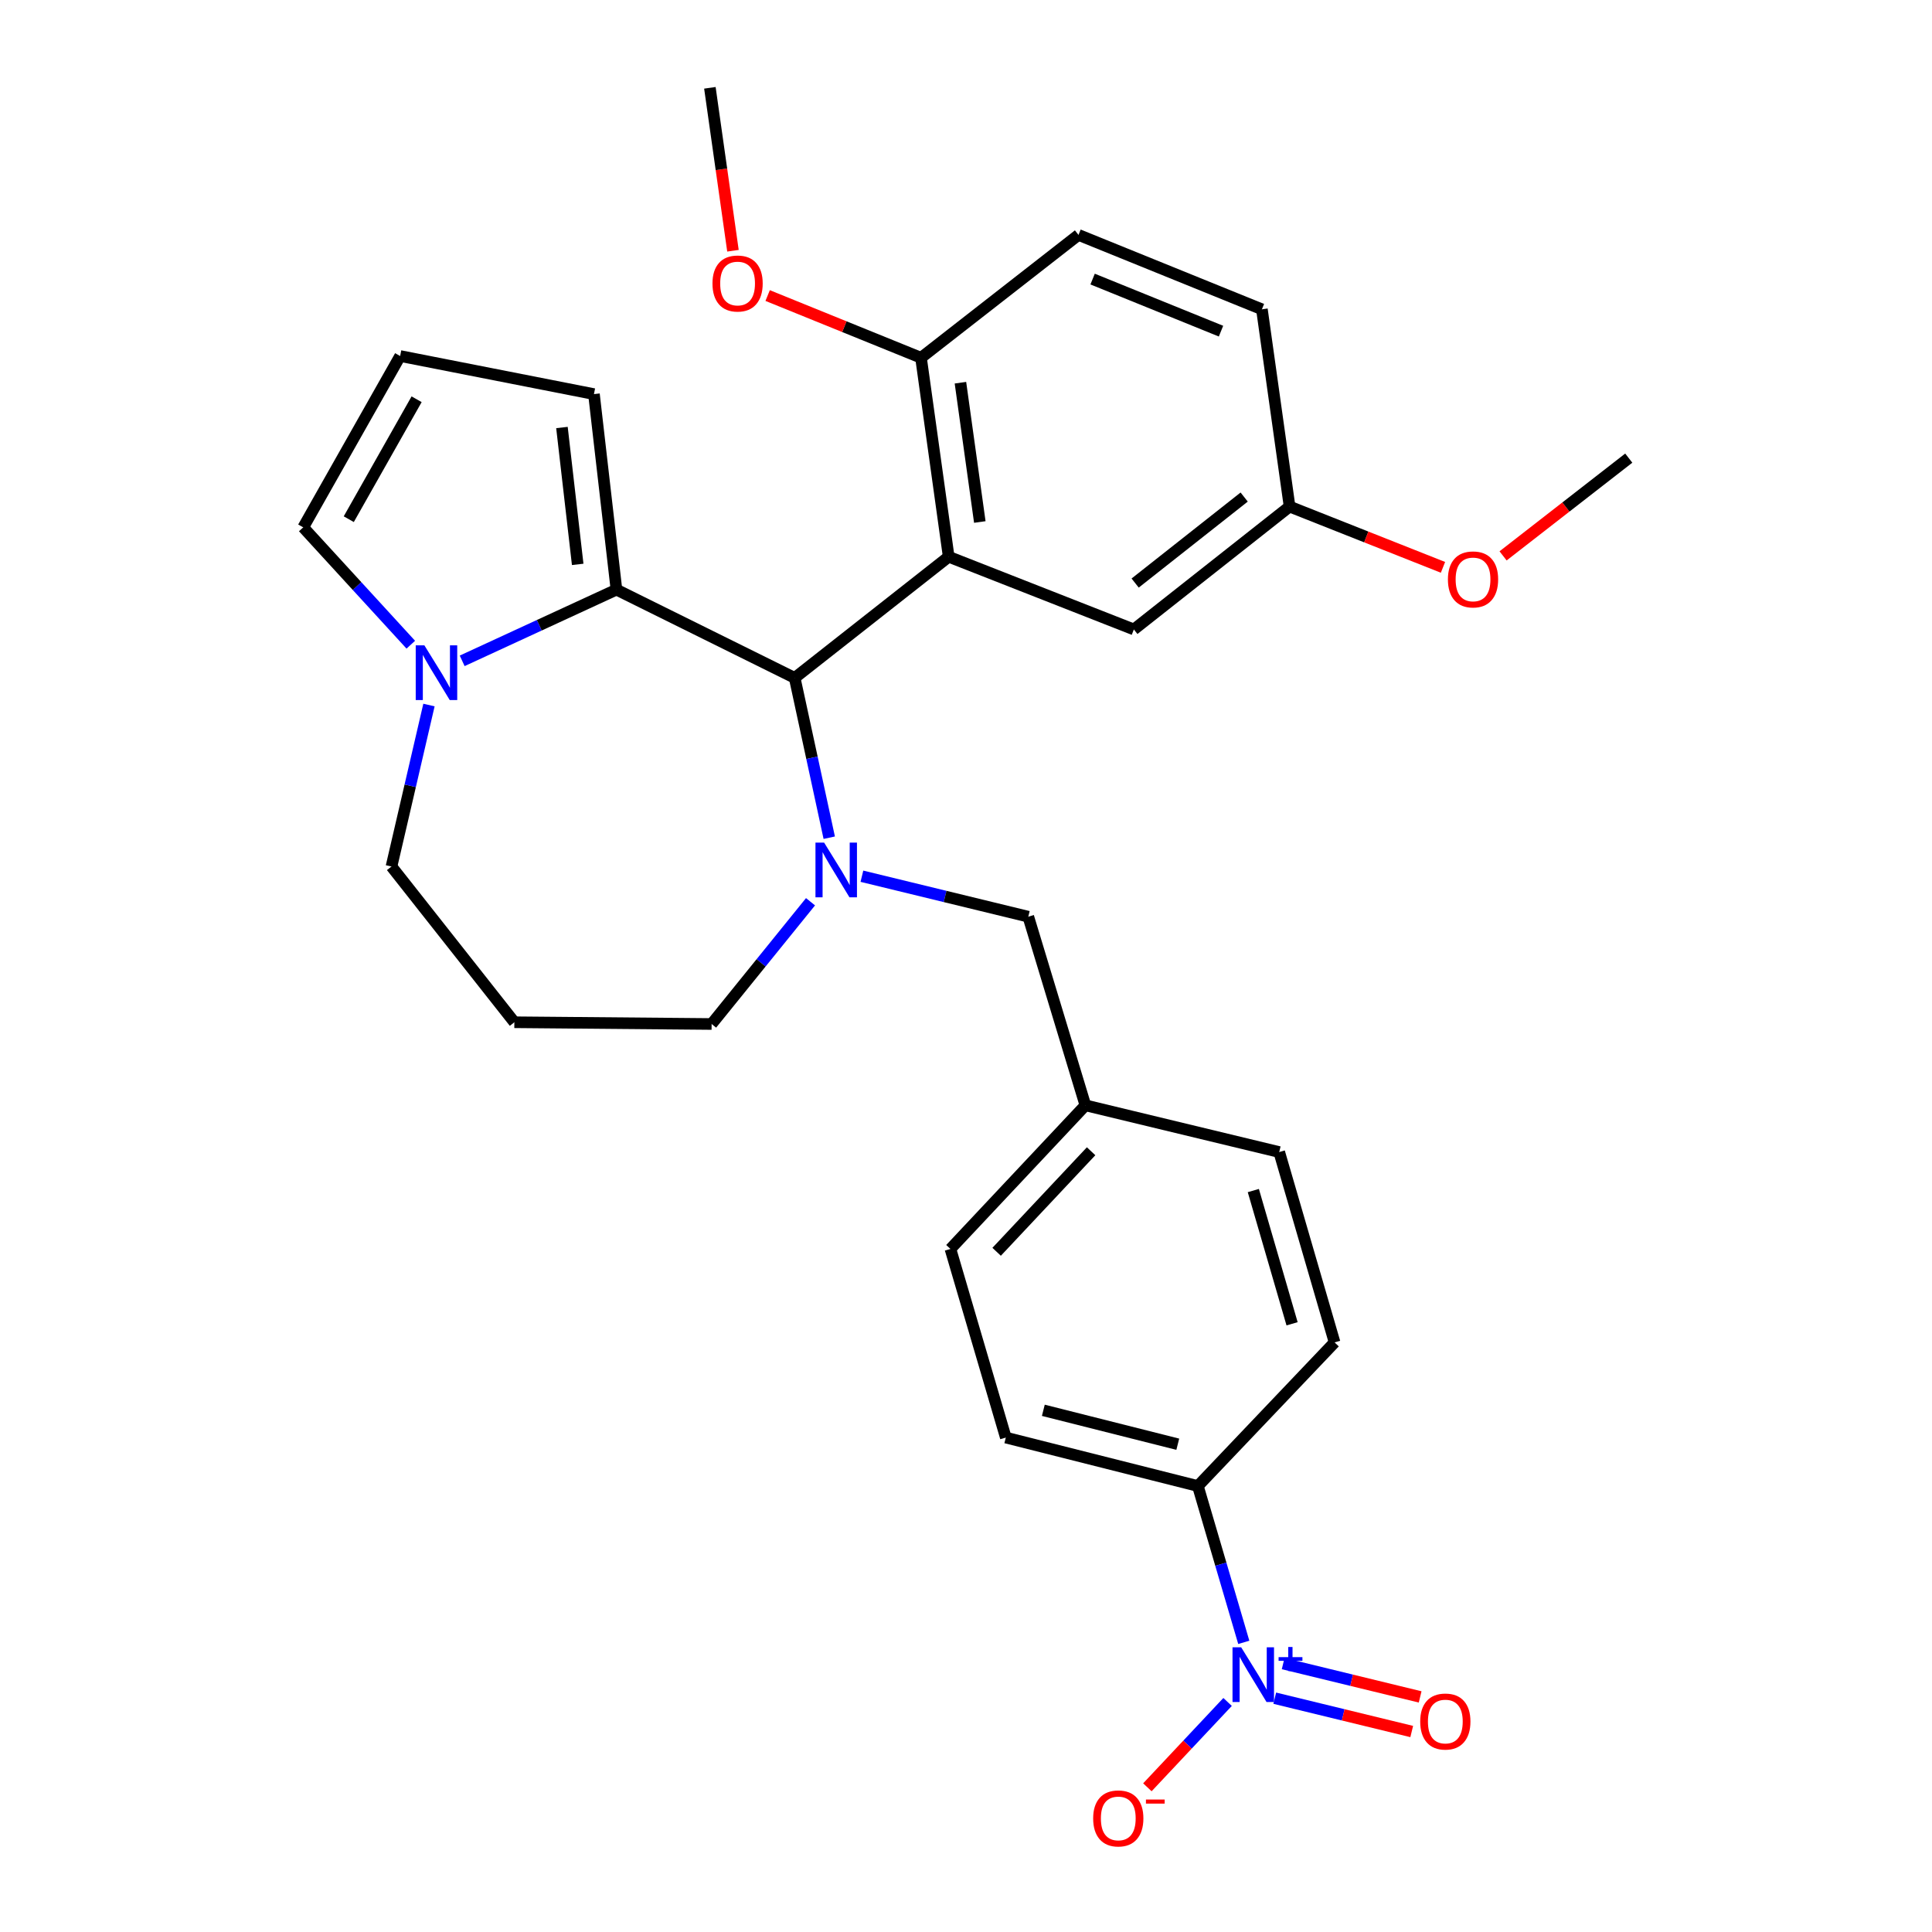<?xml version='1.0' encoding='iso-8859-1'?>
<svg version='1.1' baseProfile='full'
              xmlns='http://www.w3.org/2000/svg'
                      xmlns:rdkit='http://www.rdkit.org/xml'
                      xmlns:xlink='http://www.w3.org/1999/xlink'
                  xml:space='preserve'
width='1000px' height='1000px' viewBox='0 0 1000 1000'>
<!-- END OF HEADER -->
<rect style='opacity:1.0;fill:#FFFFFF;stroke:none' width='1000' height='1000' x='0' y='0'> </rect>
<path class='bond-0' d='M 411.33,350.875 L 319.075,305.198' style='fill:none;fill-rule:evenodd;stroke:#000000;stroke-width:6px;stroke-linecap:butt;stroke-linejoin:miter;stroke-opacity:1' />
<path class='bond-1' d='M 411.33,350.875 L 420.272,392.235' style='fill:none;fill-rule:evenodd;stroke:#000000;stroke-width:6px;stroke-linecap:butt;stroke-linejoin:miter;stroke-opacity:1' />
<path class='bond-1' d='M 420.272,392.235 L 429.215,433.596' style='fill:none;fill-rule:evenodd;stroke:#0000FF;stroke-width:6px;stroke-linecap:butt;stroke-linejoin:miter;stroke-opacity:1' />
<path class='bond-2' d='M 411.33,350.875 L 491.039,288.177' style='fill:none;fill-rule:evenodd;stroke:#000000;stroke-width:6px;stroke-linecap:butt;stroke-linejoin:miter;stroke-opacity:1' />
<path class='bond-3' d='M 202.629,448.507 L 212.331,406.716' style='fill:none;fill-rule:evenodd;stroke:#000000;stroke-width:6px;stroke-linecap:butt;stroke-linejoin:miter;stroke-opacity:1' />
<path class='bond-3' d='M 212.331,406.716 L 222.033,364.926' style='fill:none;fill-rule:evenodd;stroke:#0000FF;stroke-width:6px;stroke-linecap:butt;stroke-linejoin:miter;stroke-opacity:1' />
<path class='bond-4' d='M 202.629,448.507 L 266.229,529.117' style='fill:none;fill-rule:evenodd;stroke:#000000;stroke-width:6px;stroke-linecap:butt;stroke-linejoin:miter;stroke-opacity:1' />
<path class='bond-5' d='M 419.523,466.744 L 393.929,498.381' style='fill:none;fill-rule:evenodd;stroke:#0000FF;stroke-width:6px;stroke-linecap:butt;stroke-linejoin:miter;stroke-opacity:1' />
<path class='bond-5' d='M 393.929,498.381 L 368.336,530.018' style='fill:none;fill-rule:evenodd;stroke:#000000;stroke-width:6px;stroke-linecap:butt;stroke-linejoin:miter;stroke-opacity:1' />
<path class='bond-6' d='M 446.124,453.533 L 489.182,464.006' style='fill:none;fill-rule:evenodd;stroke:#0000FF;stroke-width:6px;stroke-linecap:butt;stroke-linejoin:miter;stroke-opacity:1' />
<path class='bond-6' d='M 489.182,464.006 L 532.24,474.479' style='fill:none;fill-rule:evenodd;stroke:#000000;stroke-width:6px;stroke-linecap:butt;stroke-linejoin:miter;stroke-opacity:1' />
<path class='bond-7' d='M 266.229,529.117 L 368.336,530.018' style='fill:none;fill-rule:evenodd;stroke:#000000;stroke-width:6px;stroke-linecap:butt;stroke-linejoin:miter;stroke-opacity:1' />
<path class='bond-8' d='M 239.223,342.051 L 279.149,323.625' style='fill:none;fill-rule:evenodd;stroke:#0000FF;stroke-width:6px;stroke-linecap:butt;stroke-linejoin:miter;stroke-opacity:1' />
<path class='bond-8' d='M 279.149,323.625 L 319.075,305.198' style='fill:none;fill-rule:evenodd;stroke:#000000;stroke-width:6px;stroke-linecap:butt;stroke-linejoin:miter;stroke-opacity:1' />
<path class='bond-9' d='M 212.627,333.692 L 184.79,303.325' style='fill:none;fill-rule:evenodd;stroke:#0000FF;stroke-width:6px;stroke-linecap:butt;stroke-linejoin:miter;stroke-opacity:1' />
<path class='bond-9' d='M 184.79,303.325 L 156.953,272.958' style='fill:none;fill-rule:evenodd;stroke:#000000;stroke-width:6px;stroke-linecap:butt;stroke-linejoin:miter;stroke-opacity:1' />
<path class='bond-10' d='M 319.075,305.198 L 307.43,203.992' style='fill:none;fill-rule:evenodd;stroke:#000000;stroke-width:6px;stroke-linecap:butt;stroke-linejoin:miter;stroke-opacity:1' />
<path class='bond-10' d='M 299.014,292.124 L 290.863,221.28' style='fill:none;fill-rule:evenodd;stroke:#000000;stroke-width:6px;stroke-linecap:butt;stroke-linejoin:miter;stroke-opacity:1' />
<path class='bond-11' d='M 307.43,203.992 L 207.115,184.277' style='fill:none;fill-rule:evenodd;stroke:#000000;stroke-width:6px;stroke-linecap:butt;stroke-linejoin:miter;stroke-opacity:1' />
<path class='bond-12' d='M 207.115,184.277 L 156.953,272.958' style='fill:none;fill-rule:evenodd;stroke:#000000;stroke-width:6px;stroke-linecap:butt;stroke-linejoin:miter;stroke-opacity:1' />
<path class='bond-12' d='M 215.636,206.656 L 180.522,268.732' style='fill:none;fill-rule:evenodd;stroke:#000000;stroke-width:6px;stroke-linecap:butt;stroke-linejoin:miter;stroke-opacity:1' />
<path class='bond-13' d='M 520.606,744.085 L 620.019,769.166' style='fill:none;fill-rule:evenodd;stroke:#000000;stroke-width:6px;stroke-linecap:butt;stroke-linejoin:miter;stroke-opacity:1' />
<path class='bond-13' d='M 540.027,729.972 L 609.617,747.529' style='fill:none;fill-rule:evenodd;stroke:#000000;stroke-width:6px;stroke-linecap:butt;stroke-linejoin:miter;stroke-opacity:1' />
<path class='bond-14' d='M 520.606,744.085 L 491.94,646.453' style='fill:none;fill-rule:evenodd;stroke:#000000;stroke-width:6px;stroke-linecap:butt;stroke-linejoin:miter;stroke-opacity:1' />
<path class='bond-15' d='M 532.24,474.479 L 561.797,572.11' style='fill:none;fill-rule:evenodd;stroke:#000000;stroke-width:6px;stroke-linecap:butt;stroke-linejoin:miter;stroke-opacity:1' />
<path class='bond-16' d='M 620.019,769.166 L 690.778,694.823' style='fill:none;fill-rule:evenodd;stroke:#000000;stroke-width:6px;stroke-linecap:butt;stroke-linejoin:miter;stroke-opacity:1' />
<path class='bond-17' d='M 620.019,769.166 L 631.9,809.625' style='fill:none;fill-rule:evenodd;stroke:#000000;stroke-width:6px;stroke-linecap:butt;stroke-linejoin:miter;stroke-opacity:1' />
<path class='bond-17' d='M 631.9,809.625 L 643.78,850.084' style='fill:none;fill-rule:evenodd;stroke:#0000FF;stroke-width:6px;stroke-linecap:butt;stroke-linejoin:miter;stroke-opacity:1' />
<path class='bond-18' d='M 491.039,288.177 L 476.711,185.179' style='fill:none;fill-rule:evenodd;stroke:#000000;stroke-width:6px;stroke-linecap:butt;stroke-linejoin:miter;stroke-opacity:1' />
<path class='bond-18' d='M 507.148,270.187 L 497.119,198.088' style='fill:none;fill-rule:evenodd;stroke:#000000;stroke-width:6px;stroke-linecap:butt;stroke-linejoin:miter;stroke-opacity:1' />
<path class='bond-19' d='M 491.039,288.177 L 586.878,325.804' style='fill:none;fill-rule:evenodd;stroke:#000000;stroke-width:6px;stroke-linecap:butt;stroke-linejoin:miter;stroke-opacity:1' />
<path class='bond-20' d='M 476.711,185.179 L 558.223,121.589' style='fill:none;fill-rule:evenodd;stroke:#000000;stroke-width:6px;stroke-linecap:butt;stroke-linejoin:miter;stroke-opacity:1' />
<path class='bond-21' d='M 476.711,185.179 L 437.023,169.076' style='fill:none;fill-rule:evenodd;stroke:#000000;stroke-width:6px;stroke-linecap:butt;stroke-linejoin:miter;stroke-opacity:1' />
<path class='bond-21' d='M 437.023,169.076 L 397.334,152.974' style='fill:none;fill-rule:evenodd;stroke:#FF0000;stroke-width:6px;stroke-linecap:butt;stroke-linejoin:miter;stroke-opacity:1' />
<path class='bond-22' d='M 586.878,325.804 L 667.489,262.204' style='fill:none;fill-rule:evenodd;stroke:#000000;stroke-width:6px;stroke-linecap:butt;stroke-linejoin:miter;stroke-opacity:1' />
<path class='bond-22' d='M 587.551,301.791 L 643.979,257.272' style='fill:none;fill-rule:evenodd;stroke:#000000;stroke-width:6px;stroke-linecap:butt;stroke-linejoin:miter;stroke-opacity:1' />
<path class='bond-23' d='M 558.223,121.589 L 653.161,160.097' style='fill:none;fill-rule:evenodd;stroke:#000000;stroke-width:6px;stroke-linecap:butt;stroke-linejoin:miter;stroke-opacity:1' />
<path class='bond-23' d='M 565.534,144.448 L 631.991,171.404' style='fill:none;fill-rule:evenodd;stroke:#000000;stroke-width:6px;stroke-linecap:butt;stroke-linejoin:miter;stroke-opacity:1' />
<path class='bond-24' d='M 667.489,262.204 L 653.161,160.097' style='fill:none;fill-rule:evenodd;stroke:#000000;stroke-width:6px;stroke-linecap:butt;stroke-linejoin:miter;stroke-opacity:1' />
<path class='bond-25' d='M 667.489,262.204 L 707.186,277.932' style='fill:none;fill-rule:evenodd;stroke:#000000;stroke-width:6px;stroke-linecap:butt;stroke-linejoin:miter;stroke-opacity:1' />
<path class='bond-25' d='M 707.186,277.932 L 746.884,293.659' style='fill:none;fill-rule:evenodd;stroke:#FF0000;stroke-width:6px;stroke-linecap:butt;stroke-linejoin:miter;stroke-opacity:1' />
<path class='bond-26' d='M 379.382,129.785 L 373.408,87.62' style='fill:none;fill-rule:evenodd;stroke:#FF0000;stroke-width:6px;stroke-linecap:butt;stroke-linejoin:miter;stroke-opacity:1' />
<path class='bond-26' d='M 373.408,87.62 L 367.435,45.455' style='fill:none;fill-rule:evenodd;stroke:#000000;stroke-width:6px;stroke-linecap:butt;stroke-linejoin:miter;stroke-opacity:1' />
<path class='bond-27' d='M 777.99,287.724 L 810.519,262.424' style='fill:none;fill-rule:evenodd;stroke:#FF0000;stroke-width:6px;stroke-linecap:butt;stroke-linejoin:miter;stroke-opacity:1' />
<path class='bond-27' d='M 810.519,262.424 L 843.047,237.123' style='fill:none;fill-rule:evenodd;stroke:#000000;stroke-width:6px;stroke-linecap:butt;stroke-linejoin:miter;stroke-opacity:1' />
<path class='bond-28' d='M 690.778,694.823 L 662.122,596.301' style='fill:none;fill-rule:evenodd;stroke:#000000;stroke-width:6px;stroke-linecap:butt;stroke-linejoin:miter;stroke-opacity:1' />
<path class='bond-28' d='M 668.778,685.193 L 648.719,616.228' style='fill:none;fill-rule:evenodd;stroke:#000000;stroke-width:6px;stroke-linecap:butt;stroke-linejoin:miter;stroke-opacity:1' />
<path class='bond-29' d='M 662.122,596.301 L 561.797,572.11' style='fill:none;fill-rule:evenodd;stroke:#000000;stroke-width:6px;stroke-linecap:butt;stroke-linejoin:miter;stroke-opacity:1' />
<path class='bond-30' d='M 561.797,572.11 L 491.94,646.453' style='fill:none;fill-rule:evenodd;stroke:#000000;stroke-width:6px;stroke-linecap:butt;stroke-linejoin:miter;stroke-opacity:1' />
<path class='bond-30' d='M 564.753,595.886 L 515.853,647.925' style='fill:none;fill-rule:evenodd;stroke:#000000;stroke-width:6px;stroke-linecap:butt;stroke-linejoin:miter;stroke-opacity:1' />
<path class='bond-31' d='M 635.395,880.929 L 614.639,903.015' style='fill:none;fill-rule:evenodd;stroke:#0000FF;stroke-width:6px;stroke-linecap:butt;stroke-linejoin:miter;stroke-opacity:1' />
<path class='bond-31' d='M 614.639,903.015 L 593.883,925.1' style='fill:none;fill-rule:evenodd;stroke:#FF0000;stroke-width:6px;stroke-linecap:butt;stroke-linejoin:miter;stroke-opacity:1' />
<path class='bond-32' d='M 659.804,878.979 L 695.254,887.605' style='fill:none;fill-rule:evenodd;stroke:#0000FF;stroke-width:6px;stroke-linecap:butt;stroke-linejoin:miter;stroke-opacity:1' />
<path class='bond-32' d='M 695.254,887.605 L 730.704,896.231' style='fill:none;fill-rule:evenodd;stroke:#FF0000;stroke-width:6px;stroke-linecap:butt;stroke-linejoin:miter;stroke-opacity:1' />
<path class='bond-32' d='M 664.162,861.067 L 699.612,869.693' style='fill:none;fill-rule:evenodd;stroke:#0000FF;stroke-width:6px;stroke-linecap:butt;stroke-linejoin:miter;stroke-opacity:1' />
<path class='bond-32' d='M 699.612,869.693 L 735.062,878.319' style='fill:none;fill-rule:evenodd;stroke:#FF0000;stroke-width:6px;stroke-linecap:butt;stroke-linejoin:miter;stroke-opacity:1' />
<path  class='atom-2' d='M 426.566 436.139
L 435.846 451.139
Q 436.766 452.619, 438.246 455.299
Q 439.726 457.979, 439.806 458.139
L 439.806 436.139
L 443.566 436.139
L 443.566 464.459
L 439.686 464.459
L 429.726 448.059
Q 428.566 446.139, 427.326 443.939
Q 426.126 441.739, 425.766 441.059
L 425.766 464.459
L 422.086 464.459
L 422.086 436.139
L 426.566 436.139
' fill='#0000FF'/>
<path  class='atom-5' d='M 219.659 334.032
L 228.939 349.032
Q 229.859 350.512, 231.339 353.192
Q 232.819 355.872, 232.899 356.032
L 232.899 334.032
L 236.659 334.032
L 236.659 362.352
L 232.779 362.352
L 222.819 345.952
Q 221.659 344.032, 220.419 341.832
Q 219.219 339.632, 218.859 338.952
L 218.859 362.352
L 215.179 362.352
L 215.179 334.032
L 219.659 334.032
' fill='#0000FF'/>
<path  class='atom-19' d='M 368.773 146.74
Q 368.773 139.94, 372.133 136.14
Q 375.493 132.34, 381.773 132.34
Q 388.053 132.34, 391.413 136.14
Q 394.773 139.94, 394.773 146.74
Q 394.773 153.62, 391.373 157.54
Q 387.973 161.42, 381.773 161.42
Q 375.533 161.42, 372.133 157.54
Q 368.773 153.66, 368.773 146.74
M 381.773 158.22
Q 386.093 158.22, 388.413 155.34
Q 390.773 152.42, 390.773 146.74
Q 390.773 141.18, 388.413 138.38
Q 386.093 135.54, 381.773 135.54
Q 377.453 135.54, 375.093 138.34
Q 372.773 141.14, 372.773 146.74
Q 372.773 152.46, 375.093 155.34
Q 377.453 158.22, 381.773 158.22
' fill='#FF0000'/>
<path  class='atom-20' d='M 749.437 299.901
Q 749.437 293.101, 752.797 289.301
Q 756.157 285.501, 762.437 285.501
Q 768.717 285.501, 772.077 289.301
Q 775.437 293.101, 775.437 299.901
Q 775.437 306.781, 772.037 310.701
Q 768.637 314.581, 762.437 314.581
Q 756.197 314.581, 752.797 310.701
Q 749.437 306.821, 749.437 299.901
M 762.437 311.381
Q 766.757 311.381, 769.077 308.501
Q 771.437 305.581, 771.437 299.901
Q 771.437 294.341, 769.077 291.541
Q 766.757 288.701, 762.437 288.701
Q 758.117 288.701, 755.757 291.501
Q 753.437 294.301, 753.437 299.901
Q 753.437 305.621, 755.757 308.501
Q 758.117 311.381, 762.437 311.381
' fill='#FF0000'/>
<path  class='atom-27' d='M 642.425 852.628
L 651.705 867.628
Q 652.625 869.108, 654.105 871.788
Q 655.585 874.468, 655.665 874.628
L 655.665 852.628
L 659.425 852.628
L 659.425 880.948
L 655.545 880.948
L 645.585 864.548
Q 644.425 862.628, 643.185 860.428
Q 641.985 858.228, 641.625 857.548
L 641.625 880.948
L 637.945 880.948
L 637.945 852.628
L 642.425 852.628
' fill='#0000FF'/>
<path  class='atom-27' d='M 661.801 857.732
L 666.791 857.732
L 666.791 852.479
L 669.008 852.479
L 669.008 857.732
L 674.13 857.732
L 674.13 859.633
L 669.008 859.633
L 669.008 864.913
L 666.791 864.913
L 666.791 859.633
L 661.801 859.633
L 661.801 857.732
' fill='#0000FF'/>
<path  class='atom-28' d='M 565.818 941.21
Q 565.818 934.41, 569.178 930.61
Q 572.538 926.81, 578.818 926.81
Q 585.098 926.81, 588.458 930.61
Q 591.818 934.41, 591.818 941.21
Q 591.818 948.09, 588.418 952.01
Q 585.018 955.89, 578.818 955.89
Q 572.578 955.89, 569.178 952.01
Q 565.818 948.13, 565.818 941.21
M 578.818 952.69
Q 583.138 952.69, 585.458 949.81
Q 587.818 946.89, 587.818 941.21
Q 587.818 935.65, 585.458 932.85
Q 583.138 930.01, 578.818 930.01
Q 574.498 930.01, 572.138 932.81
Q 569.818 935.61, 569.818 941.21
Q 569.818 946.93, 572.138 949.81
Q 574.498 952.69, 578.818 952.69
' fill='#FF0000'/>
<path  class='atom-28' d='M 593.138 931.433
L 602.827 931.433
L 602.827 933.545
L 593.138 933.545
L 593.138 931.433
' fill='#FF0000'/>
<path  class='atom-29' d='M 735.099 891.058
Q 735.099 884.258, 738.459 880.458
Q 741.819 876.658, 748.099 876.658
Q 754.379 876.658, 757.739 880.458
Q 761.099 884.258, 761.099 891.058
Q 761.099 897.938, 757.699 901.858
Q 754.299 905.738, 748.099 905.738
Q 741.859 905.738, 738.459 901.858
Q 735.099 897.978, 735.099 891.058
M 748.099 902.538
Q 752.419 902.538, 754.739 899.658
Q 757.099 896.738, 757.099 891.058
Q 757.099 885.498, 754.739 882.698
Q 752.419 879.858, 748.099 879.858
Q 743.779 879.858, 741.419 882.658
Q 739.099 885.458, 739.099 891.058
Q 739.099 896.778, 741.419 899.658
Q 743.779 902.538, 748.099 902.538
' fill='#FF0000'/>
</svg>
